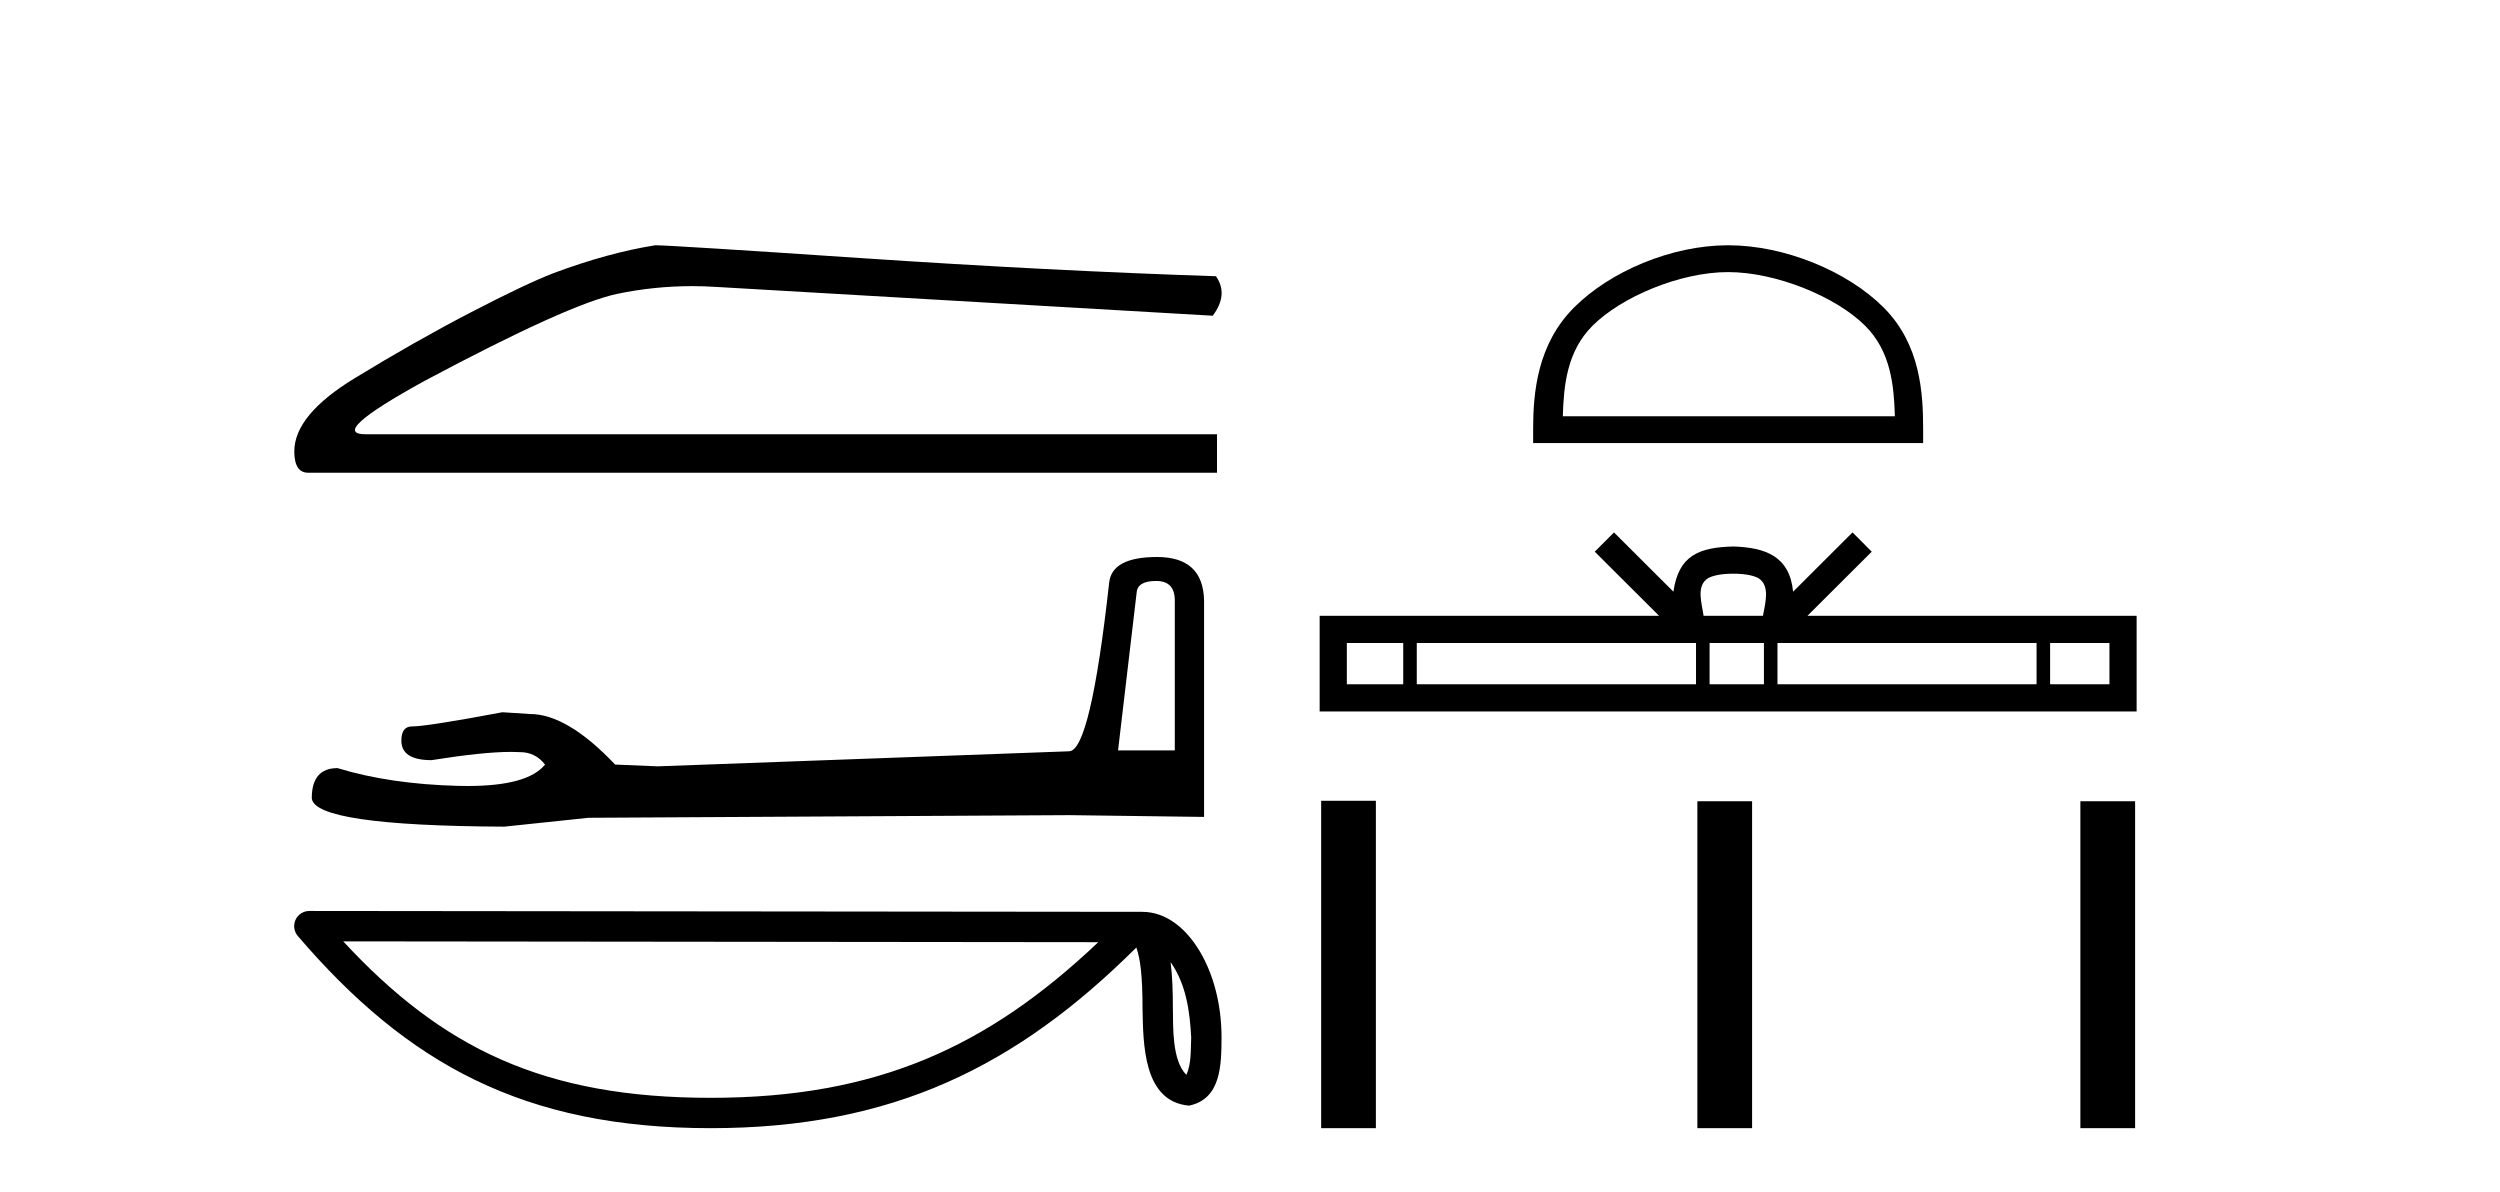 <?xml version='1.0' encoding='UTF-8' standalone='yes'?><svg xmlns='http://www.w3.org/2000/svg' xmlns:xlink='http://www.w3.org/1999/xlink' width='86.0' height='41.0' ><path d='M 22.541 8.437 Q 20.925 8.694 19.051 9.392 Q 18.096 9.759 16.186 10.751 Q 14.275 11.743 12.2 13.011 Q 10.124 14.278 10.124 15.527 Q 10.124 16.262 10.602 16.262 L 41.865 16.262 L 41.865 14.939 L 12.586 14.939 Q 11.263 14.939 14.606 13.102 Q 19.566 10.457 21.237 10.108 Q 22.507 9.843 23.81 9.843 Q 24.221 9.843 24.635 9.87 L 41.718 10.861 Q 42.269 10.127 41.828 9.502 Q 36.171 9.318 29.613 8.878 Q 23.056 8.437 22.541 8.437 Z' style='fill:#000000;stroke:none' /><path d='M 39.773 19.985 Q 40.413 19.985 40.413 20.657 L 40.413 25.813 L 38.461 25.813 L 39.101 20.382 Q 39.132 19.985 39.773 19.985 ZM 39.803 19.161 Q 38.247 19.161 38.155 20.046 Q 37.515 25.813 36.782 25.844 L 22.625 26.362 L 21.16 26.301 Q 19.512 24.562 18.231 24.562 Q 17.773 24.532 17.285 24.501 Q 14.692 24.989 14.173 24.989 Q 13.807 24.989 13.807 25.478 Q 13.807 26.149 14.844 26.149 Q 16.626 25.865 17.577 25.865 Q 17.75 25.865 17.895 25.874 Q 18.414 25.874 18.75 26.301 Q 18.155 27.038 16.086 27.038 Q 15.927 27.038 15.759 27.034 Q 13.41 26.973 11.61 26.423 Q 10.725 26.423 10.725 27.461 Q 10.816 28.407 17.346 28.437 L 20.245 28.132 L 36.782 28.041 L 41.42 28.102 L 41.42 20.657 Q 41.39 19.161 39.803 19.161 Z' style='fill:#000000;stroke:none' /><path d='M 40.268 33.096 C 40.802 33.853 40.931 34.789 40.977 35.69 C 40.957 36.115 40.989 36.576 40.812 36.976 C 40.314 36.479 40.358 35.332 40.347 34.689 C 40.347 34.056 40.325 33.537 40.268 33.096 ZM 11.807 32.383 L 37.781 32.411 C 33.986 36.007 30.181 37.765 24.447 37.765 C 18.689 37.765 15.205 36.051 11.807 32.383 ZM 10.641 31.337 C 10.438 31.337 10.252 31.455 10.167 31.64 C 10.082 31.826 10.112 32.044 10.245 32.199 C 14.018 36.603 18.023 38.809 24.447 38.809 C 30.7 38.809 34.971 36.69 39.09 32.595 C 39.232 32.987 39.303 33.605 39.303 34.689 C 39.328 35.895 39.319 37.894 40.902 38.034 C 42.015 37.805 42.014 36.615 42.021 35.69 C 42.021 34.551 41.742 33.519 41.278 32.735 C 40.813 31.95 40.125 31.367 39.292 31.367 L 10.642 31.337 C 10.642 31.337 10.642 31.337 10.641 31.337 Z' style='fill:#000000;stroke:none' /><path d='M 59.448 9.36 C 61.098 9.36 63.164 10.208 64.163 11.208 C 65.038 12.082 65.152 13.241 65.184 14.319 L 53.761 14.319 C 53.793 13.241 53.907 12.082 54.781 11.208 C 55.781 10.208 57.798 9.36 59.448 9.36 ZM 59.448 8.437 C 57.49 8.437 55.384 9.341 54.149 10.576 C 52.883 11.842 52.74 13.509 52.74 14.756 L 52.74 15.242 L 66.156 15.242 L 66.156 14.756 C 66.156 13.509 66.061 11.842 64.795 10.576 C 63.561 9.341 61.406 8.437 59.448 8.437 Z' style='fill:#000000;stroke:none' /><path d='M 59.624 19.735 C 60.08 19.735 60.354 19.812 60.496 19.893 C 60.91 20.157 60.712 20.789 60.646 21.183 L 58.602 21.183 C 58.553 20.78 58.33 20.164 58.752 19.893 C 58.894 19.812 59.168 19.735 59.624 19.735 ZM 48.271 22.119 L 48.271 23.539 L 46.331 23.539 L 46.331 22.119 ZM 58.343 22.119 L 58.343 23.539 L 48.737 23.539 L 48.737 22.119 ZM 60.679 22.119 L 60.679 23.539 L 58.81 23.539 L 58.81 22.119 ZM 70.058 22.119 L 70.058 23.539 L 61.145 23.539 L 61.145 22.119 ZM 72.565 22.119 L 72.565 23.539 L 70.524 23.539 L 70.524 22.119 ZM 55.521 18.315 L 54.86 18.978 L 57.071 21.183 L 45.396 21.183 L 45.396 24.474 L 73.5 24.474 L 73.5 21.183 L 62.177 21.183 L 64.388 18.978 L 63.727 18.315 L 61.683 20.354 C 61.56 19.118 60.713 18.835 59.624 18.799 C 58.46 18.83 57.746 19.093 57.565 20.354 L 55.521 18.315 Z' style='fill:#000000;stroke:none' /><path d='M 45.448 27.547 L 45.448 38.809 L 47.33 38.809 L 47.33 27.547 ZM 58.39 27.563 L 58.39 38.809 L 60.272 38.809 L 60.272 27.563 ZM 71.565 27.563 L 71.565 38.809 L 73.448 38.809 L 73.448 27.563 Z' style='fill:#000000;stroke:none' /></svg>
